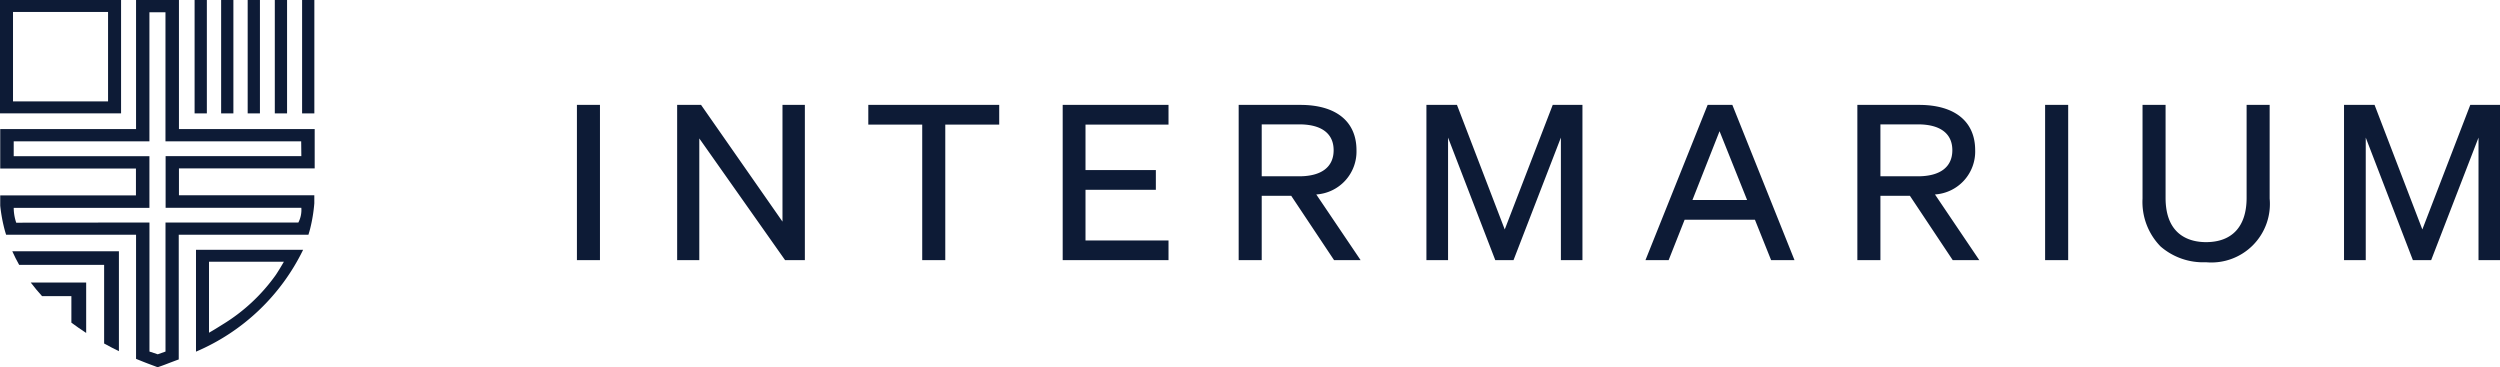 <svg xmlns="http://www.w3.org/2000/svg" xmlns:xlink="http://www.w3.org/1999/xlink" width="143" height="21" viewBox="0 0 143 21">
  <defs>
    <clipPath id="clip-path">
      <rect id="Rectangle_16276" data-name="Rectangle 16276" width="18" height="21" fill="#0d1b36"/>
    </clipPath>
  </defs>
  <g id="Group_37402" data-name="Group 37402" transform="translate(-43 -62)">
    <g id="Group_37537" data-name="Group 37537" transform="translate(43 62)">
      <g id="Group_37533" data-name="Group 37533" clip-path="url(#clip-path)">
        <path id="Path_35454" data-name="Path 35454" d="M18.082,7.382H10.334V0H7.88V7.382H.111V9.639H7.874v1.536H.111v.586a8.992,8.992,0,0,0,.2,1.174c.04.17.086.335.137.492H7.88v7.1c.268.108.492.2.7.278l.535.2c.15-.049.337-.116.554-.2s.415-.158.653-.246V13.428h7.418c.037-.126.075-.246.107-.379a8.973,8.973,0,0,0,.23-1.422v-.458H10.334V9.634H18.1V7.382Zm-.747,1.55H9.571v2.953h7.763a1.566,1.566,0,0,1-.169.842h-7.6v7.382l-.444.157-.474-.157V12.727H7.88l-6.853.012a2.659,2.659,0,0,1-.112-.45,2.541,2.541,0,0,1-.032-.4H8.645V8.933H.882V8.084H8.645V.7h.918V8.084h7.763Z" transform="translate(-0.098)" fill="#0d1b36"/>
        <path id="Path_35455" data-name="Path 35455" d="M15.326,147.276H17v1.518c.281.209.565.406.846.588V146.5h-3.17c.206.271.423.531.648.778" transform="translate(-12.917 -130.338)" fill="#0d1b36"/>
        <path id="Path_35456" data-name="Path 35456" d="M6.238,131.058H11.1v4.5c.292.16.576.308.846.438V130.28h-6.1c.12.268.252.527.393.778" transform="translate(-5.144 -115.909)" fill="#0d1b36"/>
        <path id="Path_35457" data-name="Path 35457" d="M6.925,0H0V6.484H6.925ZM6.181,5.8H.744V.684H6.181Z" fill="#0d1b36"/>
        <path id="Path_35458" data-name="Path 35458" d="M93.426,135.348a12.064,12.064,0,0,0,6.128-5.827H93.426Zm.744-5.143h4.283c-.142.246-.3.512-.463.756a10.29,10.29,0,0,1-3.033,2.827c-.268.167-.519.327-.787.477Z" transform="translate(-82.215 -115.234)" fill="#0d1b36"/>
        <rect id="Rectangle_16271" data-name="Rectangle 16271" width="0.701" height="6.486" transform="translate(17.28)" fill="#0d1b36"/>
        <rect id="Rectangle_16272" data-name="Rectangle 16272" width="0.701" height="6.486" transform="translate(15.719)" fill="#0d1b36"/>
        <rect id="Rectangle_16273" data-name="Rectangle 16273" width="0.701" height="6.486" transform="translate(14.167)" fill="#0d1b36"/>
        <rect id="Rectangle_16274" data-name="Rectangle 16274" width="0.701" height="6.486" transform="translate(12.649)" fill="#0d1b36"/>
        <rect id="Rectangle_16275" data-name="Rectangle 16275" width="0.701" height="6.486" transform="translate(11.131)" fill="#0d1b36"/>
      </g>
    </g>
    <path id="Union_140" data-name="Union 140" d="M62.587,8.1a3.634,3.634,0,0,1-1.034-2.742V0h1.318V5.319c0,2.2,1.449,2.531,2.312,2.531,1.5,0,2.323-.9,2.323-2.531V0h1.318V5.356A3.347,3.347,0,0,1,65.183,9,3.716,3.716,0,0,1,62.587,8.1Zm18.184.781V1.87L78.063,8.878H77.016L74.321,1.871V8.878H73.078V0h1.747l2.733,7.125L80.3,0H82V8.878Zm-24.791,0V0H57.3V8.878Zm-5.283,0L48.247,5.2H46.56V8.878H45.241V0H48.77c2.04,0,3.21.945,3.21,2.593a2.459,2.459,0,0,1-2.3,2.53l2.535,3.755ZM46.56,4.084h2.146c1.27,0,1.968-.53,1.968-1.491s-.7-1.479-1.968-1.479H46.56ZM40.307,8.878l-.926-2.311H35.361l-.914,2.311H33.121L36.677,0H38.09l3.555,8.878Zm-4.5-3.437h3.128L37.358,1.505ZM28.283,8.878V1.87L25.574,8.878H24.529l-2.7-7.007V8.878H20.591V0h1.747l2.733,7.125L27.816,0h1.7V8.878Zm-12.975,0L12.858,5.2H11.17V8.878H9.852V0H13.38c2.041,0,3.211.945,3.211,2.593a2.459,2.459,0,0,1-2.3,2.53l2.535,3.755ZM11.17,4.084h2.146c1.269,0,1.968-.53,1.968-1.491s-.7-1.479-1.968-1.479H11.17ZM-.214,8.878V0H5.839V1.126H1.091v2.6H5.115V4.856H1.091v2.9H5.839V8.878Zm-8.035,0V1.126h-3.084V0h7.488V1.126H-6.93V8.878Zm-7.845,0L-21,1.918v6.96h-1.267V0H-20.9l.015.021,4.643,6.655V0h1.28V8.878ZM-28,8.878V0h1.318V8.878Z" transform="translate(104 68)" fill="#0d1b36"/>
  </g>
</svg>
